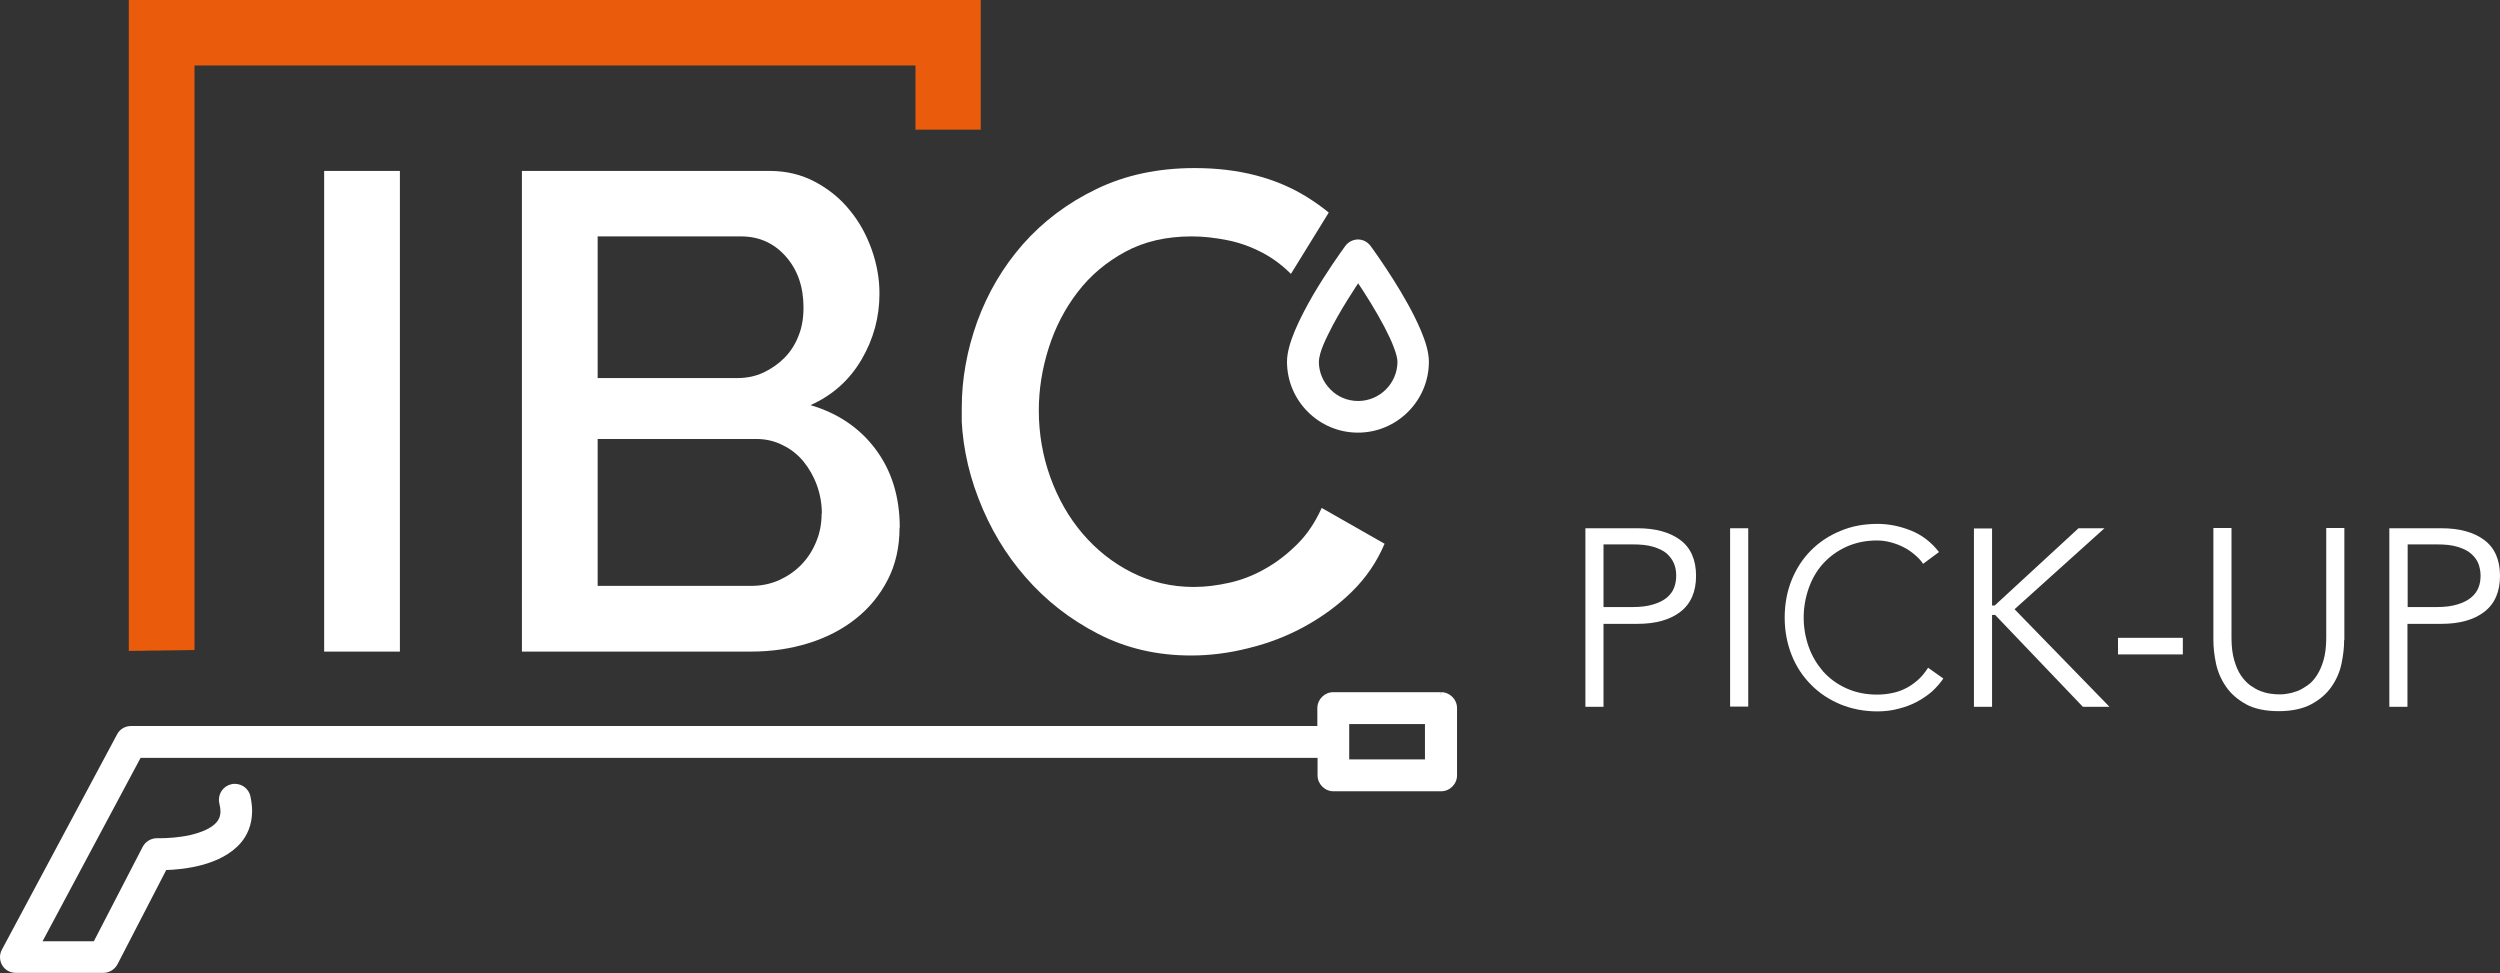 <?xml version="1.0" encoding="UTF-8"?> <svg xmlns="http://www.w3.org/2000/svg" xmlns:xlink="http://www.w3.org/1999/xlink" id="Ebene_2" data-name="Ebene 2" viewBox="0 0 114.53 44.58"><rect x="0" y="0" width="114.53" height="44.58" fill="#333333" stroke="none"/><defs><style> .cls-1 { clip-path: url(#clippath); } .cls-2 { fill: none; } .cls-2, .cls-3, .cls-4 { stroke-width: 0px; } .cls-3 { fill: #ea5c0c; } .cls-5 { clip-path: url(#clippath-1); } .cls-6 { clip-path: url(#clippath-2); } .cls-4 { fill: #fff; } </style><clipPath id="clippath"><rect class="cls-2" x="14.85" y="7.83" width="3.47" height="22.02"></rect></clipPath><clipPath id="clippath-1"><rect class="cls-2" x="23.9" y="7.83" width="17.31" height="22.02"></rect></clipPath><clipPath id="clippath-2"><polygon class="cls-2" points="44.06 7.7 44.06 30.04 63.45 30.04 63.45 23.83 54.76 19.65 62.13 7.7 44.06 7.7"></polygon></clipPath></defs><g id="Ebene_1-2" data-name="Ebene 1"><g><g><path class="cls-4" d="M72.63,24.2h2.38c.83,0,1.49.18,1.97.54.48.36.72.91.72,1.64s-.24,1.28-.72,1.65c-.48.37-1.14.55-1.97.55h-1.55v3.8h-.83v-8.17ZM73.46,27.81h1.34c.37,0,.68-.04.94-.12.26-.08.46-.18.62-.31.15-.13.27-.28.33-.45.07-.17.1-.36.1-.56s-.03-.38-.1-.55c-.07-.17-.18-.32-.33-.46-.15-.13-.36-.23-.62-.31s-.57-.11-.94-.11h-1.34v2.85Z"></path><path class="cls-4" d="M80.09,32.37h-.83v-8.17h.83v8.17Z"></path><path class="cls-4" d="M89.03,31.08c-.14.21-.31.4-.51.59-.21.18-.44.34-.7.48s-.54.24-.85.32c-.3.08-.62.12-.96.12-.61,0-1.17-.11-1.69-.32-.52-.22-.97-.51-1.35-.9-.38-.38-.68-.83-.89-1.36s-.32-1.1-.32-1.72.11-1.2.32-1.72.51-.98.89-1.36.83-.68,1.35-.89c.52-.22,1.08-.32,1.69-.32.51,0,1.02.1,1.52.3.51.2.94.53,1.3.99l-.73.54c-.08-.13-.2-.26-.35-.39-.15-.13-.31-.25-.5-.35-.19-.1-.39-.18-.61-.24-.21-.06-.43-.09-.65-.09-.52,0-.99.1-1.41.29-.41.19-.77.45-1.06.77-.29.32-.51.7-.66,1.13-.15.43-.23.88-.23,1.34s.08.92.23,1.34c.15.43.38.8.66,1.13.29.32.64.58,1.06.77.42.19.88.29,1.41.29.22,0,.43-.02.64-.06.21-.04.42-.1.62-.2.2-.09.39-.22.58-.38s.35-.36.5-.59l.68.48Z"></path><path class="cls-4" d="M91.26,27.74h.12l3.84-3.54h1.19l-4.12,3.71,4.35,4.47h-1.22l-4.02-4.21h-.14v4.21h-.83v-8.17h.83v3.54Z"></path><path class="cls-4" d="M100,29.98h-2.97v-.76h2.97v.76Z"></path><path class="cls-4" d="M107.39,29.32c0,.34-.04.7-.12,1.08-.08.38-.23.73-.46,1.06-.22.32-.53.59-.92.8-.39.21-.89.32-1.5.32s-1.12-.11-1.5-.32c-.38-.21-.69-.48-.91-.8s-.38-.68-.46-1.06c-.08-.38-.12-.74-.12-1.08v-5.13h.83v5.03c0,.39.04.73.12,1.01.08.28.18.52.31.71s.27.34.43.46c.16.11.31.2.47.26s.31.1.46.12c.15.02.27.03.38.03.1,0,.23,0,.38-.03.15-.02.3-.06.46-.12s.31-.15.47-.26c.16-.11.3-.26.43-.46s.23-.43.31-.71c.08-.28.12-.62.12-1.01v-5.03h.83v5.13Z"></path><path class="cls-4" d="M109.46,24.2h2.38c.83,0,1.49.18,1.97.54.48.36.72.91.72,1.64s-.24,1.28-.72,1.65c-.48.37-1.14.55-1.97.55h-1.55v3.8h-.83v-8.17ZM110.3,27.81h1.34c.37,0,.68-.04.94-.12.26-.08.46-.18.62-.31s.27-.28.34-.45c.07-.17.1-.36.1-.56s-.04-.38-.1-.55c-.07-.17-.18-.32-.34-.46s-.36-.23-.62-.31-.57-.11-.94-.11h-1.34v2.85Z"></path></g><polygon class="cls-3" points="5.9 29.82 5.9 0 44.93 0 44.93 5.94 41.94 5.94 41.94 3 8.91 3 8.91 29.78 5.9 29.82"></polygon><g class="cls-1"><path class="cls-4" d="M14.85,29.85V7.83h3.47v22.02h-3.47Z"></path></g><g class="cls-5"><path class="cls-4" d="M41.21,24.17c0,.89-.18,1.69-.54,2.39-.36.7-.85,1.3-1.46,1.78-.61.49-1.33.86-2.15,1.12-.83.26-1.71.39-2.64.39h-10.51V7.83h11.35c.76,0,1.46.17,2.08.5.62.33,1.15.76,1.58,1.29.44.53.77,1.13,1.01,1.8.24.67.36,1.35.36,2.03,0,1.08-.27,2.08-.82,3.02-.55.94-1.33,1.64-2.34,2.09,1.26.37,2.26,1.05,2.99,2.03.73.98,1.1,2.18,1.1,3.58ZM27.38,10.84v6.48h6.39c.44,0,.83-.08,1.2-.25.36-.17.68-.39.96-.67.28-.28.5-.62.65-1.01.16-.39.23-.83.23-1.3,0-.95-.27-1.73-.81-2.34-.54-.61-1.22-.92-2.05-.92h-6.58ZM37.65,23.52c0-.45-.08-.89-.23-1.3-.15-.41-.36-.77-.62-1.09-.26-.31-.57-.56-.95-.74-.37-.19-.78-.28-1.21-.28h-7.26v6.73h7.04c.46,0,.88-.09,1.27-.26.39-.18.73-.41,1.02-.71.29-.3.52-.65.68-1.05.17-.4.25-.83.25-1.29Z"></path></g><g class="cls-6"><path class="cls-4" d="M44.06,18.68c0-1.32.24-2.64.71-3.95.48-1.31,1.17-2.49,2.09-3.54.92-1.04,2.04-1.89,3.37-2.53,1.32-.64,2.82-.96,4.5-.96,2,0,3.72.44,5.15,1.33,1.43.89,2.5,2.05,3.22,3.47l-2.73,1.83c-.31-.66-.68-1.22-1.12-1.67-.43-.45-.91-.82-1.43-1.09-.52-.27-1.05-.46-1.61-.57s-1.1-.17-1.61-.17c-1.16,0-2.17.23-3.04.7-.87.47-1.6,1.08-2.19,1.85-.59.77-1.03,1.62-1.33,2.57-.3.95-.45,1.9-.45,2.85,0,1.08.18,2.1.53,3.07.35.97.84,1.83,1.47,2.57.63.74,1.38,1.34,2.25,1.78.87.44,1.82.67,2.85.67.54,0,1.09-.07,1.66-.2.57-.13,1.12-.35,1.64-.65.53-.3,1.01-.68,1.46-1.13.45-.45.81-1,1.1-1.64l2.88,1.64c-.35.83-.85,1.56-1.49,2.19-.64.63-1.37,1.16-2.17,1.6s-1.66.77-2.56.99c-.9.23-1.78.34-2.65.34-1.55,0-2.97-.33-4.25-.99-1.28-.66-2.39-1.52-3.32-2.59-.93-1.06-1.65-2.27-2.17-3.63-.52-1.35-.78-2.73-.78-4.14Z"></path></g><path class="cls-4" d="M62.22,18.64c-1.15,0-2.08-.93-2.08-2.08,0-.98,1.65-3.47,1.99-3.96l.09-.14.09.14c.96,1.42,1.99,3.2,1.99,3.96,0,1.15-.93,2.08-2.08,2.08M62.22,11.24c-.14,0-.28.07-.36.19-.44.6-2.61,3.67-2.61,5.14,0,1.64,1.33,2.98,2.98,2.98s2.98-1.34,2.98-2.98c0-1.47-2.18-4.54-2.61-5.14-.09-.12-.22-.19-.36-.19"></path><path class="cls-4" d="M62.22,18.37c-.5,0-.95-.2-1.27-.53-.33-.33-.53-.78-.53-1.27,0-.08.02-.21.06-.36.07-.26.21-.58.38-.92.5-1.03,1.29-2.21,1.5-2.52l.09-.14-.23-.16-.23.16.09.14c.48.7.97,1.5,1.34,2.2.18.35.34.68.44.96.11.28.16.51.16.64,0,.99-.81,1.8-1.8,1.8v.55c1.3,0,2.35-1.05,2.35-2.35,0-.25-.08-.52-.19-.84-.18-.47-.45-1.01-.78-1.58-.33-.57-.7-1.16-1.06-1.69l-.09-.14-.23-.34-.32.47c-.17.25-.67,1-1.13,1.81-.23.41-.45.84-.62,1.23-.08.2-.15.39-.2.56-.05.18-.08.34-.08.51,0,1.3,1.05,2.35,2.35,2.35v-.55h0ZM62.22,10.97c-.23,0-.45.11-.59.3-.22.3-.88,1.23-1.49,2.27-.3.52-.59,1.07-.81,1.59-.22.52-.37,1.01-.37,1.44,0,1.79,1.46,3.25,3.25,3.25s3.25-1.46,3.25-3.25c0-.43-.15-.92-.37-1.44-.33-.78-.82-1.63-1.27-2.34-.45-.71-.86-1.29-1.03-1.52h0c-.14-.19-.35-.3-.59-.3v.55c.05,0,.11.03.14.07h0c.21.3.86,1.21,1.46,2.22.29.51.58,1.04.78,1.53.2.48.33.93.32,1.23,0,.74-.3,1.42-.79,1.91-.49.49-1.16.79-1.91.79s-1.42-.3-1.91-.79c-.49-.49-.79-1.16-.79-1.91,0-.3.12-.75.33-1.23.3-.73.78-1.56,1.23-2.26.44-.7.85-1.27,1.01-1.49.03-.04.09-.07.14-.07v-.55Z"></path><path class="cls-4" d="M65.37,34.88h-3.65v-1.8h3.65v1.8ZM66.01,31.8h-4.93c-.35,0-.64.29-.64.64v.91H6c-.24,0-.45.13-.56.34L.17,43.55c-.11.2-.1.44.02.63.12.19.32.31.55.31h4c.24,0,.46-.13.57-.34l2.26-4.37c.82-.02,2.56-.2,3.41-1.23.31-.38.64-1.04.4-2.04-.08-.34-.42-.55-.77-.47-.34.08-.55.43-.47.77.12.52-.02.78-.14.93-.57.69-2.25.79-2.79.77-.24,0-.48.12-.59.35l-2.26,4.37H1.79l4.59-8.58h54.06v.89c0,.35.29.64.64.64h4.93c.35,0,.64-.29.64-.64v-3.08c0-.35-.29-.64-.64-.64"></path><path class="cls-4" d="M65.37,34.88v-.09h-3.56v-1.62h3.47v1.71h.09v-.09.09h.09v-1.89h-3.84v1.98h3.84v-.09h-.09ZM66.01,31.8v-.09h-4.93c-.4,0-.73.33-.73.73v.82H6c-.27,0-.52.15-.64.39L.09,43.5c-.06.11-.09.23-.09.34,0,.13.03.26.1.38.13.22.37.35.63.35h4c.27,0,.52-.15.65-.39l2.26-4.37-.08-.04v.09c.41-.01,1.06-.06,1.72-.24.65-.18,1.32-.49,1.77-1.03.25-.3.5-.77.5-1.44,0-.21-.03-.44-.08-.68-.08-.34-.38-.56-.71-.56-.06,0-.11,0-.17.02-.34.08-.56.38-.56.71,0,.06,0,.11.02.17.03.14.05.25.05.35,0,.26-.09.4-.17.5-.24.29-.72.48-1.23.6-.51.11-1.04.14-1.35.14-.05,0-.1,0-.13,0h-.03c-.27,0-.52.15-.65.39l-2.24,4.33H1.95l4.49-8.4h53.92v.8c0,.4.33.73.73.73h4.93c.4,0,.73-.33.73-.73v-3.08c0-.4-.33-.73-.73-.73v.18c.3,0,.54.24.55.55v3.08c0,.3-.24.54-.55.55h-4.93c-.3,0-.54-.24-.55-.55v-.98H6.32l-4.68,8.77h2.76l2.29-4.42c.09-.18.28-.3.49-.3h.02s.09,0,.14,0c.33,0,.87-.03,1.39-.15.53-.12,1.04-.31,1.33-.66.1-.12.21-.31.21-.62,0-.11-.01-.24-.05-.39,0-.04-.01-.09-.01-.13,0-.25.17-.47.42-.53.04-.01.09-.02.13-.02.25,0,.47.17.53.42.05.23.08.45.08.64,0,.61-.23,1.04-.46,1.32-.41.5-1.04.79-1.67.97-.63.17-1.27.22-1.67.23h-.06s-2.29,4.42-2.29,4.42c-.09.18-.28.29-.48.29H.73c-.19,0-.37-.1-.47-.27-.05-.09-.08-.18-.08-.28,0-.09.02-.18.06-.26l5.27-9.86c.1-.18.28-.29.48-.29h54.54v-1c0-.3.25-.54.55-.55h4.93v-.09Z"></path></g></g></svg> 